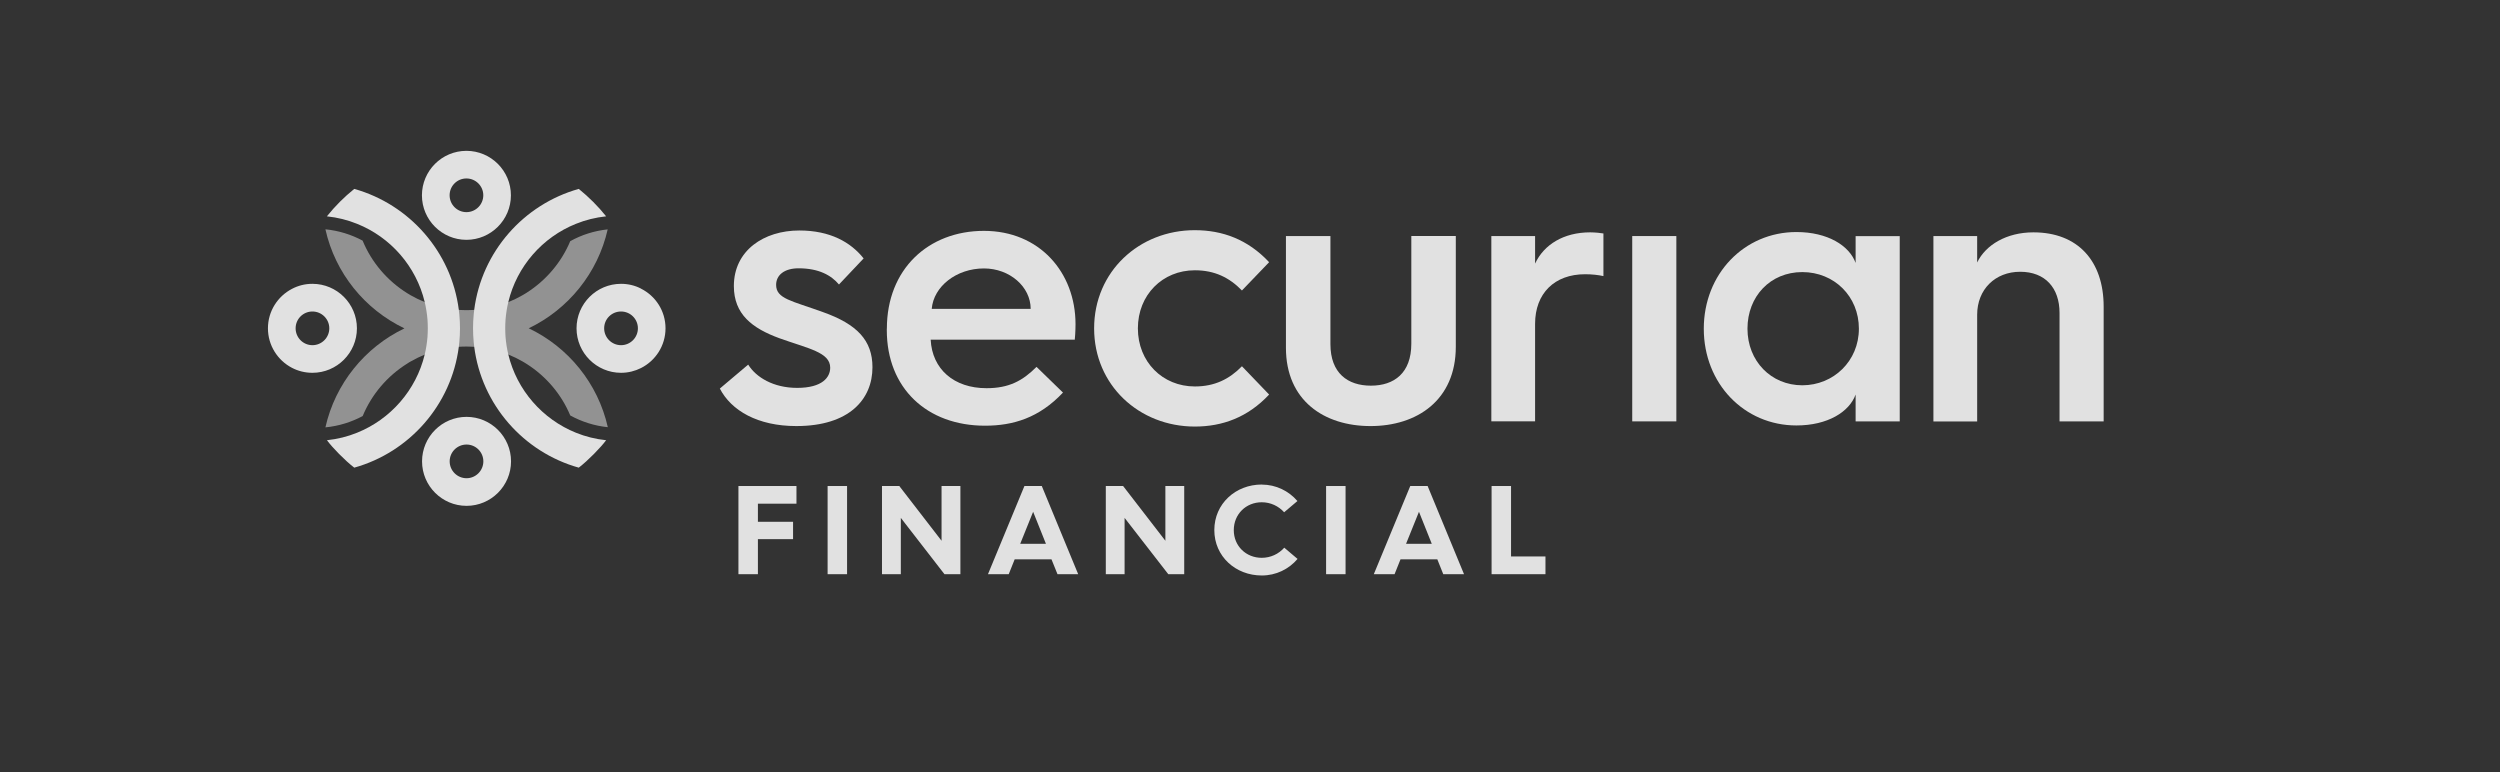 <?xml version="1.0" encoding="UTF-8"?><svg id="Layer_1" xmlns="http://www.w3.org/2000/svg" viewBox="0 0 404.57 124.95"><rect x="0" y="0" width="404.57" height="124.95" fill="#333333" stroke="none"/><defs><style>.cls-1{opacity:.55;}.cls-1,.cls-2{fill:#fff;}.cls-3{opacity:.85;}</style></defs><g class="cls-3"><path class="cls-2" d="M75.48,34.33c-1.5,0-2.72-1.22-2.72-2.73s1.22-2.72,2.72-2.72,2.73,1.22,2.73,2.72-1.22,2.73-2.73,2.73M75.48,24.41c-3.97,0-7.2,3.23-7.2,7.2s3.23,7.2,7.2,7.2,7.2-3.23,7.2-7.2-3.23-7.2-7.2-7.2"/><path class="cls-2" d="M75.5,77.39c-1.5,0-2.73-1.22-2.73-2.73s1.23-2.72,2.73-2.72,2.72,1.22,2.72,2.72-1.22,2.73-2.72,2.73M75.5,67.46c-3.97,0-7.2,3.23-7.2,7.2s3.23,7.2,7.2,7.2,7.2-3.23,7.2-7.2-3.23-7.2-7.2-7.2"/><path class="cls-1" d="M85.55,53.13h0c6.4-3.06,11.2-8.94,12.79-16.01-2.18.23-4.23.89-6.06,1.91-1.44,3.44-3.92,6.34-7.02,8.32-.1.07-.21.13-.32.2-.13.08-.26.15-.39.23-.73.42-1.49.79-2.28,1.11-1.73.69-3.59,1.13-5.53,1.26h0c-.19.01-.38.02-.58.03-.22.01-.44.01-.66.01s-.44,0-.65-.01c-.19,0-.39-.02-.58-.03-1.94-.13-3.8-.57-5.53-1.26h0c-.79-.32-1.55-.69-2.27-1.1-.09-.05-.17-.1-.25-.15-.1-.06-.2-.12-.3-.18-3.22-2-5.78-4.98-7.24-8.52-1.83-.98-3.86-1.62-6.02-1.83,1.58,7.09,6.38,12.97,12.79,16.03h0c-6.39,3.06-11.2,8.94-12.79,16.02,2.16-.21,4.2-.85,6.03-1.83,1.47-3.54,4.02-6.51,7.24-8.51.1-.06.19-.12.29-.19.08-.05.17-.1.25-.14.73-.42,1.49-.79,2.28-1.11h0c1.73-.7,3.59-1.13,5.53-1.26.19-.01.39-.02.58-.03.22,0,.43-.01.65-.01s.44,0,.66.02c.19,0,.39.01.58.02h0c1.94.13,3.8.57,5.53,1.26.79.32,1.55.69,2.28,1.11.13.07.26.16.39.23.11.06.21.13.32.2,3.1,1.98,5.58,4.88,7.01,8.31,1.84,1.01,3.89,1.68,6.08,1.9-1.59-7.08-6.39-12.95-12.79-16Z"/><path class="cls-2" d="M100.5,55.86c-1.5,0-2.73-1.22-2.73-2.73s1.22-2.72,2.73-2.72,2.73,1.22,2.73,2.72-1.22,2.73-2.73,2.73M103.73,46.7c-.97-.5-2.07-.77-3.23-.77-3.97,0-7.2,3.23-7.2,7.2s3.23,7.2,7.2,7.2c1.16,0,2.26-.28,3.23-.77h0c2.35-1.18,3.97-3.62,3.97-6.43s-1.61-5.24-3.97-6.42"/><path class="cls-2" d="M50.56,55.86c-1.5,0-2.72-1.22-2.72-2.73s1.22-2.72,2.72-2.72,2.73,1.22,2.73,2.72-1.22,2.73-2.73,2.73M50.56,45.93c-1.2,0-2.32.29-3.32.82-2.3,1.2-3.88,3.61-3.88,6.38s1.58,5.19,3.88,6.39c.99.52,2.12.81,3.32.81,3.97,0,7.2-3.23,7.2-7.2s-3.23-7.2-7.2-7.2"/><path class="cls-2" d="M52.91,71.24c1.71-.18,3.34-.59,4.87-1.21h0c5.42-2.18,9.56-6.89,10.95-12.66.22-.92.37-1.87.45-2.84.03-.47.05-.93.05-1.41s-.02-.94-.05-1.4c-.08-.97-.23-1.92-.45-2.84-1.38-5.77-5.52-10.49-10.95-12.66h0c-1.53-.62-3.17-1.03-4.88-1.21,1.31-1.64,2.79-3.12,4.43-4.44,0,0,0,0,0,0,8.93,2.51,15.72,10.18,16.92,19.57.03.24.06.49.08.74.07.74.11,1.49.11,2.24s-.04,1.51-.11,2.25c-.02.25-.05.5-.08.74-1.2,9.4-7.99,17.07-16.92,19.57-1.48-1.13-3.57-3.27-4.43-4.45"/><path class="cls-2" d="M98.08,71.24c-1.71-.18-3.34-.59-4.87-1.21h0c-5.42-2.18-9.56-6.89-10.95-12.66-.22-.92-.37-1.87-.45-2.84-.03-.47-.05-.93-.05-1.41s.02-.94.05-1.4c.08-.97.23-1.92.45-2.84,1.38-5.77,5.52-10.49,10.95-12.66h0c1.53-.62,3.17-1.03,4.88-1.21-1.31-1.64-2.8-3.12-4.43-4.44,0,0,0,0,0,0-8.93,2.51-15.72,10.18-16.92,19.57-.03.24-.06.49-.08.74-.07.74-.11,1.49-.11,2.24s.04,1.51.11,2.25c.02.25.05.5.08.74,1.2,9.4,7.99,17.07,16.92,19.57,1.48-1.13,3.57-3.27,4.44-4.45"/><path class="cls-2" d="M121.09,59.02c1.25,2.02,4.05,3.75,7.91,3.75,4.11,0,5.35-1.73,5.35-3.27,0-2.5-3.57-3.09-8.21-4.76-4.4-1.61-7.38-3.87-7.38-8.45,0-5.77,4.88-8.99,10.59-8.99,5,0,8.33,1.9,10.41,4.52l-3.99,4.22c-1.25-1.49-3.27-2.62-6.54-2.62-2.26,0-3.63,1.07-3.63,2.68,0,2.26,2.5,2.56,7.56,4.4,5.53,1.96,8.03,4.58,8.03,8.93,0,5.18-3.75,9.52-12.32,9.52-6.25,0-10.53-2.5-12.38-6.07l4.58-3.87Z"/><path class="cls-2" d="M166.79,49.98c0-3.57-3.39-6.54-7.56-6.54-4.46,0-8.15,2.92-8.45,6.54h16.01ZM143.52,53.19c0-9.64,6.72-15.83,15.71-15.83s14.82,6.72,14.82,15.11c0,0,0,1.31-.12,2.5h-23.32c.24,4.76,3.75,7.85,9.04,7.85,3.63,0,5.83-1.19,8.09-3.45l4.28,4.16c-3.87,4.11-8.09,5.36-12.62,5.36-9.4,0-15.89-6.07-15.89-15.47v-.24Z"/><path class="cls-2" d="M193.36,37.25c4.46,0,8.57,1.49,12.02,5.18l-4.4,4.58c-2.02-2.08-4.4-3.27-7.62-3.27-5.24,0-9.22,3.99-9.22,9.4s3.99,9.4,9.22,9.4c3.21,0,5.59-1.19,7.62-3.27l4.4,4.58c-3.45,3.69-7.56,5.18-12.02,5.18-9.04,0-16.3-6.72-16.3-15.89s7.26-15.89,16.3-15.89"/><path class="cls-2" d="M208.1,38.2h7.2v17.49c0,4.7,2.8,6.72,6.55,6.72s6.54-2.03,6.54-6.79v-17.43h7.2v17.91c0,8.69-6.31,12.85-13.8,12.85s-13.69-4.11-13.69-12.67v-18.09Z"/><path class="cls-2" d="M241.34,38.2h7.08v4.46c1.43-3.09,4.64-5.06,8.92-5.06.77,0,1.84.12,2.14.18v6.9c-.83-.18-1.84-.3-2.97-.3-4.94,0-8.09,3.09-8.09,8.03v15.77h-7.08v-29.99Z"/><rect class="cls-2" x="264.14" y="38.2" width="7.14" height="29.99"/><path class="cls-2" d="M300.82,53.19c0-5.23-3.99-9.16-9.16-9.16s-8.87,3.93-8.87,9.16,3.81,9.16,8.87,9.16,9.16-3.93,9.16-9.16M307.43,38.2v29.99h-7.14v-4.34c-1.01,2.8-4.52,5-9.58,5-8.45,0-14.99-6.78-14.99-15.65s6.54-15.65,14.99-15.65c5.06,0,8.57,2.2,9.58,5v-4.34h7.14Z"/><path class="cls-2" d="M312.88,38.2h7.08v4.28c1.37-2.85,4.76-4.88,9.1-4.88,7.2,0,11.37,4.64,11.37,12.02v18.57h-7.14v-17.55c0-4.05-2.32-6.66-6.37-6.66s-6.96,2.86-6.96,6.96v17.26h-7.08v-29.99Z"/><polygon class="cls-2" points="119.5 78.65 128.89 78.65 128.89 81.51 122.65 81.51 122.65 84.44 128.34 84.44 128.34 87.25 122.65 87.25 122.65 92.92 119.5 92.92 119.5 78.65"/><rect class="cls-2" x="133.93" y="78.65" width="3.15" height="14.27"/><polygon class="cls-2" points="142.73 78.65 145.53 78.65 152.37 87.51 152.37 78.65 155.42 78.65 155.42 92.92 152.84 92.92 145.78 83.81 145.78 92.92 142.73 92.92 142.73 78.65"/><path class="cls-2" d="M169.26,88l-2.07-5.18-2.09,5.18h4.16ZM165.78,78.65h2.81l5.89,14.27h-3.35l-.97-2.4h-5.96l-.96,2.4h-3.36l5.9-14.27Z"/><polygon class="cls-2" points="178.95 78.65 181.75 78.65 188.59 87.51 188.59 78.65 191.64 78.65 191.64 92.92 189.06 92.92 181.99 83.81 181.99 92.92 178.95 92.92 178.95 78.65"/><path class="cls-2" d="M204.19,78.42c2.31,0,4.36,1.03,5.77,2.66l-2.15,1.82c-.9-1-2.19-1.62-3.63-1.62-2.54,0-4.52,1.93-4.52,4.51s1.99,4.48,4.52,4.48c1.43,0,2.74-.61,3.65-1.64l2.15,1.82c-1.41,1.66-3.48,2.68-5.79,2.68-4.24,0-7.68-3.09-7.68-7.35s3.44-7.37,7.68-7.37"/><rect class="cls-2" x="214.6" y="78.65" width="3.15" height="14.27"/><path class="cls-2" d="M231.7,88l-2.07-5.18-2.09,5.18h4.16ZM228.22,78.65h2.81l5.89,14.27h-3.36l-.96-2.4h-5.96l-.96,2.4h-3.36l5.9-14.27Z"/><polygon class="cls-2" points="241.38 78.65 244.53 78.65 244.53 90.05 250.1 90.05 250.1 92.92 241.38 92.92 241.38 78.65"/></g></svg>